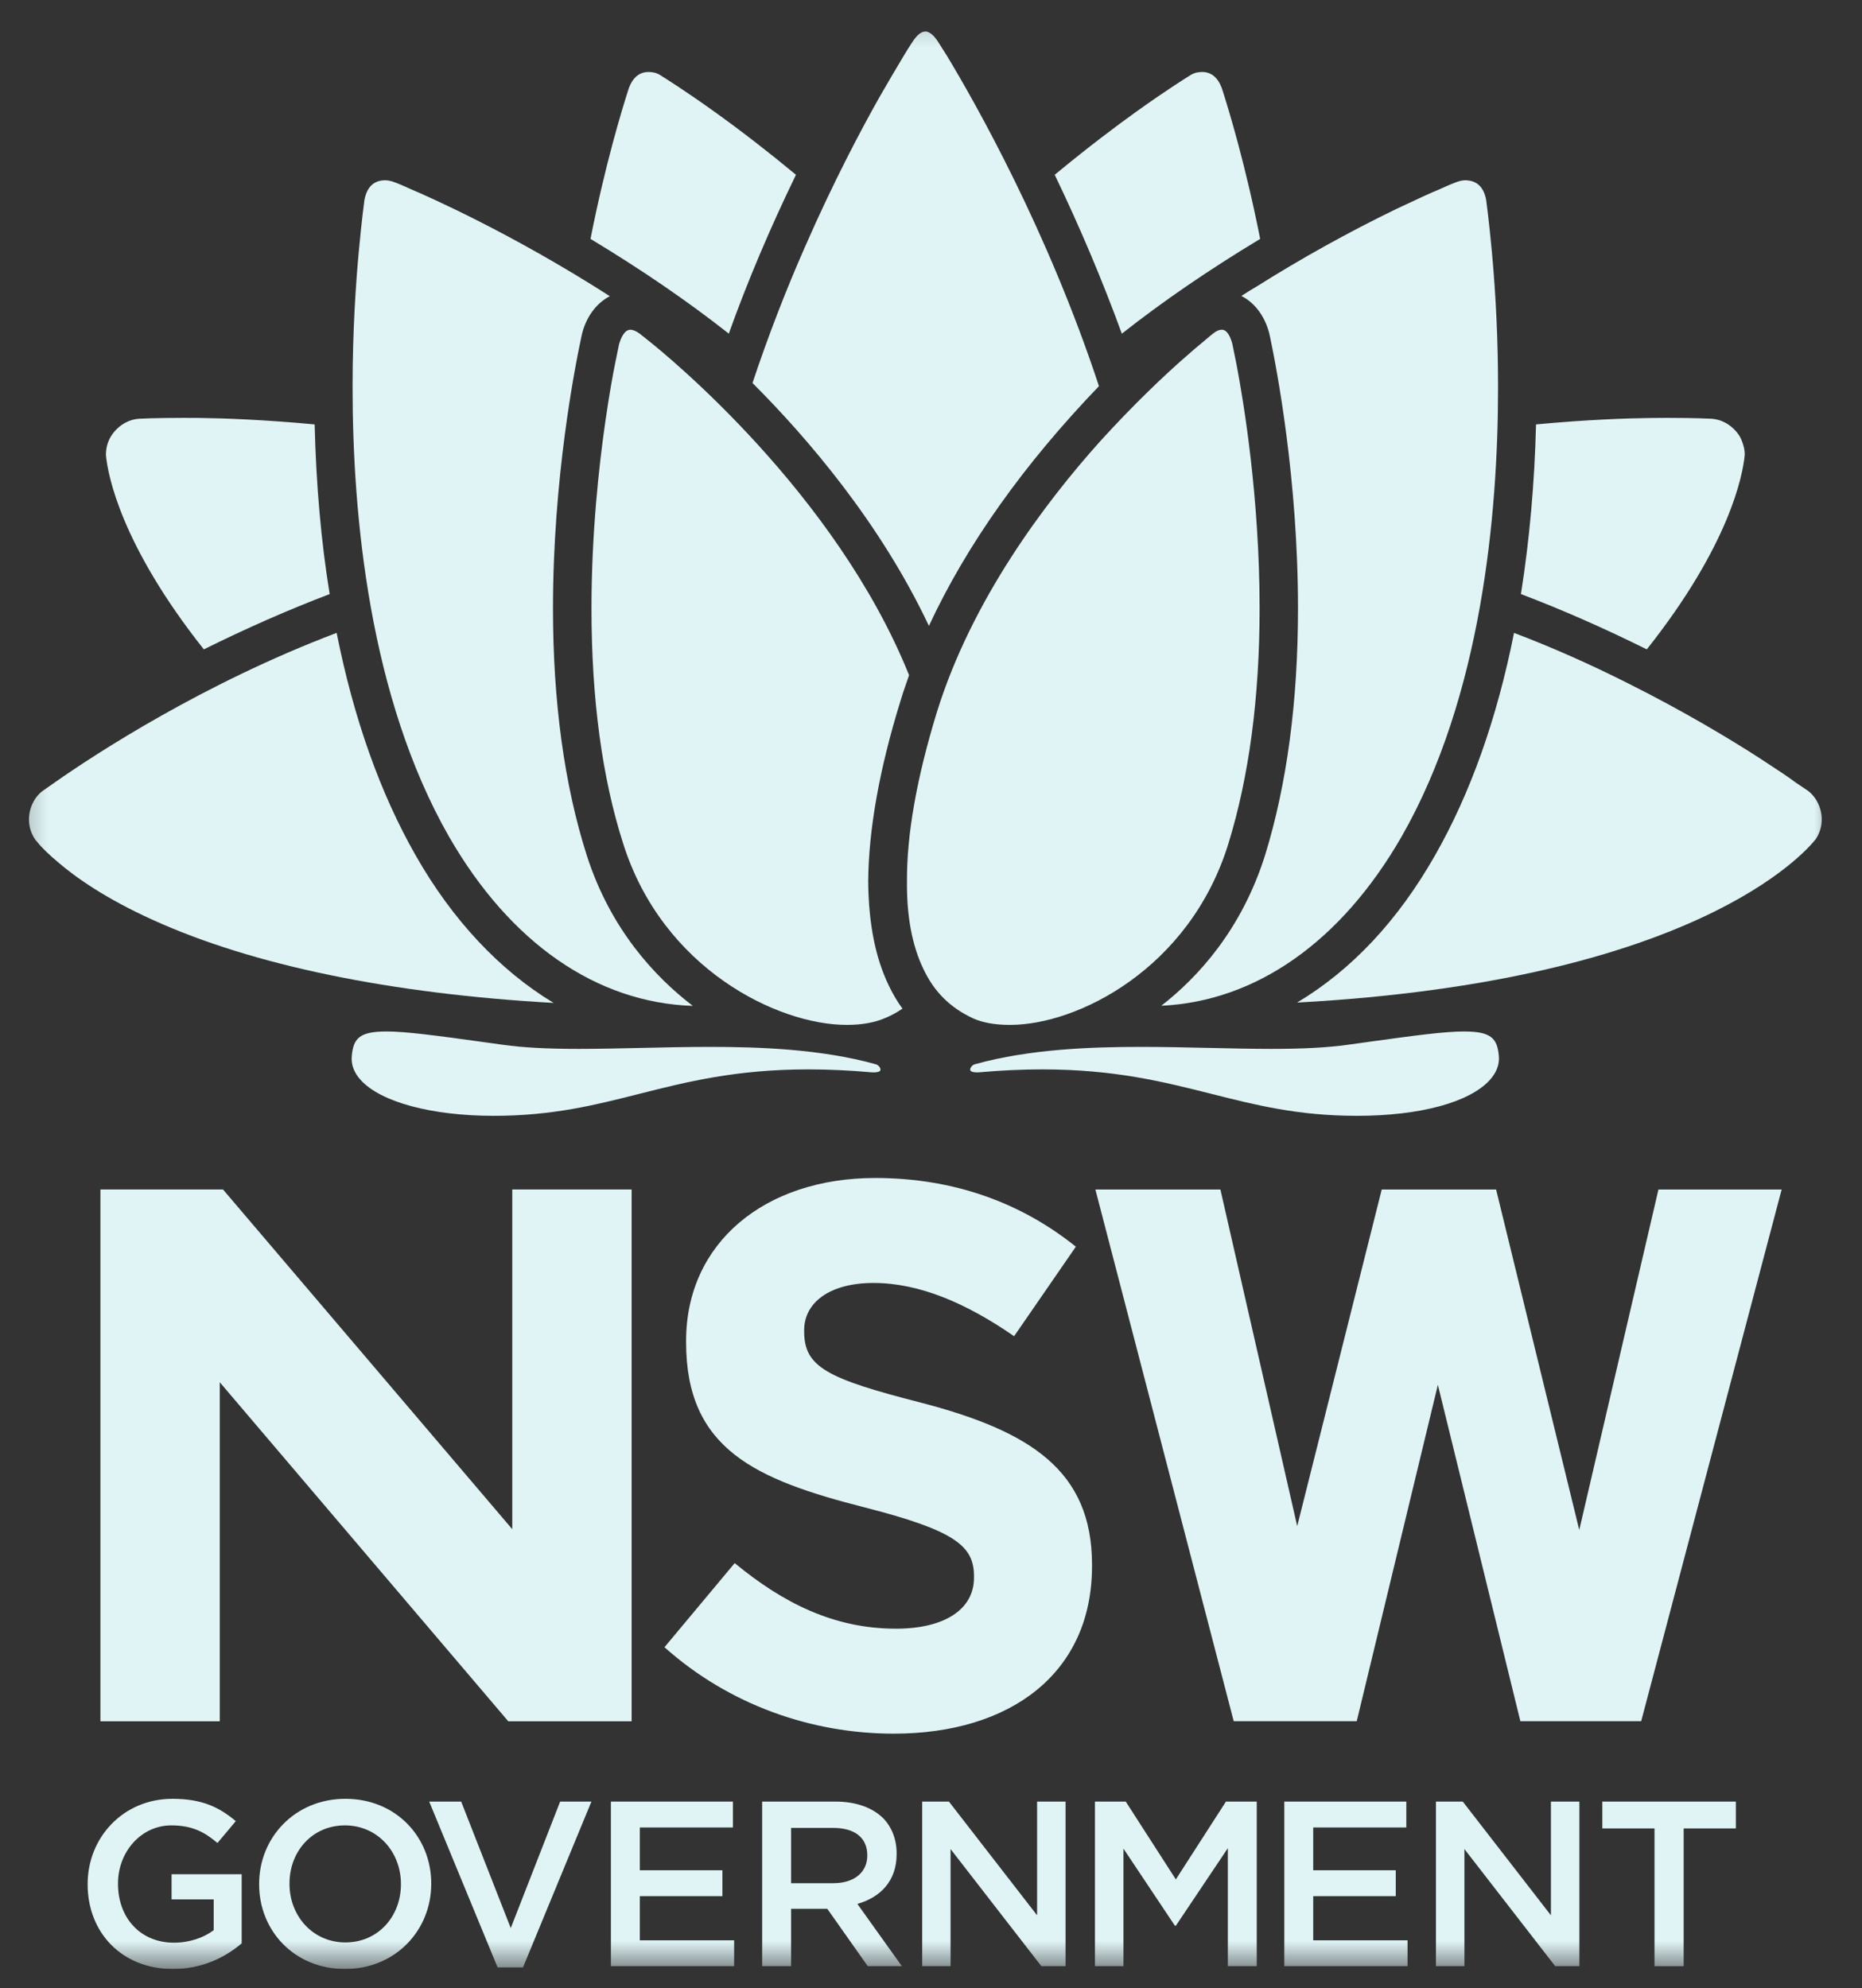 <svg width="59" height="63" viewBox="0 0 59 63" fill="none" xmlns="http://www.w3.org/2000/svg">
<rect x="0" y="0" width="59" height="63" fill="#333333" stroke="none"/>
<g clip-path="url(#clip0_855_8547)">
<path d="M16.232 48.452L7.066 37.688H3.182V54.538H6.964V43.796L16.105 54.538H20.014V37.688H16.232V48.452H16.232ZM52.55 37.689L50.041 48.476L47.406 37.689H43.782L41.104 48.354L38.67 37.689H34.709L39.092 54.535H42.99L45.561 43.877L48.175 54.535H52.003L52.041 54.391L56.454 37.689H52.55H52.55Z" fill="#E0F4F6"/>
<mask id="mask0_855_8547" style="mask-type:luminance" maskUnits="userSpaceOnUse" x="0" y="0" width="59" height="63">
<path d="M58.331 0.238H0.348V62.387H58.331V0.238Z" fill="white"/>
</mask>
<g mask="url(#mask0_855_8547)">
<path d="M2.777 59.705V59.691C2.777 58.23 3.895 56.994 5.466 56.994C6.376 56.994 6.934 57.246 7.471 57.702L6.89 58.394C6.487 58.051 6.092 57.836 5.43 57.836C4.469 57.836 3.739 58.676 3.739 59.675V59.691C3.739 60.763 4.446 61.553 5.511 61.553C6.003 61.553 6.451 61.397 6.771 61.157V60.182H5.437V59.384H7.658V61.574C7.143 62.014 6.406 62.387 5.482 62.387C3.851 62.387 2.777 61.224 2.777 59.705" fill="#E0F4F6"/>
<path d="M8.211 59.705V59.691C8.211 58.222 9.344 56.994 10.945 56.994C12.547 56.994 13.664 58.207 13.664 59.674V59.691C13.664 61.157 12.533 62.387 10.929 62.387C9.326 62.387 8.211 61.173 8.211 59.705ZM12.704 59.705V59.691C12.704 58.676 11.966 57.836 10.929 57.836C9.893 57.836 9.173 58.661 9.173 59.675V59.691C9.173 60.704 9.91 61.545 10.945 61.545C11.981 61.545 12.704 60.718 12.704 59.705Z" fill="#E0F4F6"/>
<path d="M13.6 57.082H14.613L16.184 61.09L17.749 57.082H18.74L16.572 62.335H15.767L13.6 57.082Z" fill="#E0F4F6"/>
<path d="M19.357 57.082H23.224V57.902H20.274V59.258H22.89V60.078H20.274V61.478H23.262V62.296H19.357V57.082Z" fill="#E0F4F6"/>
<path d="M24.151 57.082H26.474C27.131 57.082 27.645 57.277 27.98 57.604C28.256 57.887 28.411 58.273 28.411 58.728V58.744C28.411 59.6 27.898 60.115 27.167 60.324L28.576 62.296H27.495L26.214 60.479H25.067V62.296H24.15V57.082H24.151ZM26.408 59.668C27.063 59.668 27.481 59.324 27.481 58.795V58.781C27.481 58.222 27.078 57.916 26.4 57.916H25.067V59.668H26.408H26.408Z" fill="#E0F4F6"/>
<path d="M29.221 57.082H30.068L32.862 60.686V57.082H33.764V62.296H32.996L30.12 58.586V62.296H29.221V57.082Z" fill="#E0F4F6"/>
<path d="M34.695 57.082H35.671L37.258 59.548L38.846 57.082H39.822V62.296H38.906V58.557L37.258 61.016H37.229L35.598 58.572V62.296H34.695V57.082Z" fill="#E0F4F6"/>
<path d="M40.695 57.082H44.561V57.902H41.611V59.258H44.227V60.078H41.611V61.478H44.6V62.296H40.695V57.082Z" fill="#E0F4F6"/>
<path d="M45.5 57.082H46.35L49.143 60.686V57.082H50.045V62.296H49.278L46.402 58.586V62.296H45.5V57.082Z" fill="#E0F4F6"/>
<path d="M52.425 57.932H50.772V57.082H55.003V57.932H53.349V62.297H52.425V57.932Z" fill="#E0F4F6"/>
<path d="M21.055 52.191L23.28 49.526C24.82 50.797 26.434 51.604 28.39 51.604C29.931 51.604 30.862 50.992 30.862 49.99V49.94C30.862 48.988 30.274 48.498 27.413 47.765C23.964 46.885 21.74 45.932 21.74 42.532V42.483C21.74 39.378 24.234 37.324 27.732 37.324C30.224 37.324 32.353 38.107 34.09 39.5L32.133 42.337C30.616 41.286 29.125 40.65 27.681 40.65C26.237 40.65 25.481 41.309 25.481 42.141V42.191C25.481 43.315 26.213 43.682 29.173 44.44C32.646 45.344 34.602 46.592 34.602 49.575V49.623C34.602 53.022 32.011 54.93 28.318 54.93C25.725 54.93 23.109 54.025 21.055 52.191" fill="#E0F4F6"/>
<path d="M12.189 5.711C11.835 5.723 11.624 5.929 11.547 6.341C11.547 6.341 11.462 6.954 11.366 7.999C11.278 8.953 11.172 10.467 11.172 12.268C11.172 16.324 11.701 22.086 14.225 26.504C16.162 29.874 18.899 31.771 21.953 31.871C20.763 30.961 19.346 29.452 18.593 27.103C17.883 24.876 17.522 22.242 17.522 19.275C17.522 15.18 18.208 11.668 18.418 10.689C18.423 10.664 18.427 10.647 18.428 10.64C18.552 10.069 18.881 9.615 19.322 9.384C16.208 7.386 13.53 6.211 13.012 5.991C12.702 5.847 12.534 5.787 12.532 5.786L12.528 5.785L12.524 5.783C12.41 5.736 12.297 5.711 12.189 5.711Z" fill="#E0F4F6"/>
<path d="M38.714 10.447C38.635 10.447 38.549 10.483 38.451 10.558C38.449 10.56 38.353 10.632 38.178 10.784C38.001 10.926 37.748 11.144 37.398 11.454C36.931 11.87 35.98 12.749 34.872 13.968C33.116 15.924 30.79 19.004 29.684 22.572C29.046 24.652 28.728 26.455 28.739 27.928C28.727 29.031 28.903 29.962 29.259 30.701C29.597 31.423 30.113 31.934 30.838 32.268C31.142 32.403 31.529 32.473 31.988 32.473H32.01C34.14 32.473 37.692 30.696 38.919 26.744C39.577 24.615 39.912 22.102 39.912 19.275C39.912 15.765 39.402 12.706 39.182 11.554C39.098 11.13 39.049 10.898 39.049 10.898C38.996 10.697 38.895 10.447 38.714 10.447Z" fill="#E0F4F6"/>
<path d="M19.977 10.447C19.79 10.447 19.678 10.694 19.616 10.905C19.608 10.944 19.561 11.171 19.483 11.556C19.424 11.851 19.307 12.477 19.18 13.366C18.98 14.752 18.742 16.904 18.742 19.275C18.742 22.147 19.08 24.655 19.747 26.73C20.997 30.692 24.64 32.473 26.827 32.473H26.849C27.309 32.473 27.714 32.399 28.052 32.254C28.231 32.181 28.403 32.088 28.596 31.958C28.435 31.739 28.292 31.498 28.162 31.226C27.736 30.341 27.523 29.263 27.51 27.932C27.522 26.288 27.865 24.366 28.531 22.215C28.588 22.018 28.657 21.817 28.726 21.624C28.752 21.546 28.779 21.469 28.805 21.392C26.482 15.619 21.145 11.267 20.542 10.789C20.351 10.634 20.254 10.56 20.253 10.56C20.147 10.486 20.052 10.447 19.976 10.447" fill="#E0F4F6"/>
<path d="M29.326 0.998C29.198 0.998 29.065 1.1 28.93 1.301C28.928 1.305 28.82 1.462 28.642 1.758C28.375 2.203 28.12 2.637 27.862 3.086C27.287 4.106 26.412 5.755 25.514 7.806C24.897 9.205 24.335 10.661 23.844 12.135C25.572 13.863 27.891 16.559 29.434 19.831C30.626 17.267 32.437 14.714 34.822 12.235C33.195 7.296 30.91 3.268 29.999 1.758C29.806 1.456 29.706 1.296 29.706 1.296C29.523 1.02 29.369 0.998 29.326 0.998" fill="#E0F4F6"/>
<path d="M46.438 5.711C46.369 5.711 46.257 5.724 46.115 5.783L46.111 5.785L46.108 5.786C46.106 5.787 45.938 5.847 45.633 5.989C45.335 6.11 44.94 6.295 44.441 6.529L44.267 6.61C42.729 7.355 41.233 8.186 39.817 9.079C39.656 9.171 39.495 9.273 39.335 9.377C39.773 9.598 40.11 10.059 40.234 10.633C40.237 10.647 40.24 10.663 40.246 10.69C40.453 11.669 41.129 15.179 41.129 19.275C41.129 22.225 40.777 24.859 40.084 27.101C39.34 29.46 37.958 30.964 36.797 31.867C39.805 31.726 42.5 29.833 44.414 26.503C46.938 22.086 47.468 16.324 47.468 12.268C47.468 10.832 47.402 9.392 47.273 7.987C47.177 6.953 47.092 6.34 47.091 6.334C47.015 5.929 46.802 5.722 46.438 5.711Z" fill="#E0F4F6"/>
<path d="M38.092 2.281C38.053 2.281 38.013 2.284 37.972 2.291L37.968 2.291L37.963 2.292C37.871 2.301 37.775 2.341 37.677 2.409L37.673 2.412L37.669 2.414C37.662 2.419 37.001 2.823 35.982 3.555C35.416 3.961 34.519 4.629 33.42 5.538C34.218 7.196 34.932 8.887 35.547 10.572C36.859 9.539 38.296 8.555 39.93 7.569C39.467 5.228 38.938 3.486 38.73 2.839C38.722 2.816 38.717 2.8 38.713 2.788C38.586 2.451 38.377 2.281 38.092 2.281" fill="#E0F4F6"/>
<path d="M20.549 2.281C20.264 2.281 20.055 2.451 19.927 2.788C19.923 2.8 19.919 2.816 19.911 2.839C19.703 3.486 19.173 5.228 18.711 7.569C20.344 8.555 21.782 9.539 23.093 10.571C23.677 8.937 24.392 7.246 25.221 5.538C24.353 4.818 23.491 4.151 22.659 3.555C21.639 2.823 20.979 2.418 20.972 2.414L20.968 2.412L20.964 2.408C20.866 2.34 20.771 2.301 20.678 2.292L20.673 2.291L20.669 2.29C20.628 2.284 20.587 2.281 20.549 2.281" fill="#E0F4F6"/>
<path d="M5.822 13.24C4.937 13.24 4.424 13.266 4.419 13.267C4.071 13.287 3.749 13.478 3.537 13.791C3.413 13.977 3.349 14.208 3.358 14.44C3.42 15.049 3.826 17.254 6.459 20.575C7.809 19.905 9.149 19.316 10.446 18.823C10.176 17.167 10.016 15.36 9.97 13.447C8.359 13.296 7.09 13.252 6.3 13.242C6.13 13.241 5.971 13.24 5.821 13.24" fill="#E0F4F6"/>
<path d="M52.815 13.24C52.667 13.24 52.508 13.241 52.34 13.243C51.55 13.252 50.281 13.296 48.671 13.447C48.626 15.291 48.466 17.098 48.193 18.823C49.491 19.315 50.831 19.905 52.181 20.575C54.821 17.246 55.222 15.037 55.282 14.435C55.303 14.229 55.19 13.917 55.104 13.792C54.891 13.478 54.57 13.287 54.22 13.267C54.216 13.266 53.694 13.24 52.815 13.24Z" fill="#E0F4F6"/>
<path d="M47.974 20.052C47.434 22.768 46.591 25.142 45.466 27.11C44.294 29.17 42.827 30.733 41.1 31.766C53.629 31.085 57.166 27.053 57.535 26.587L57.536 26.585C57.661 26.395 57.724 26.187 57.724 25.964C57.724 25.603 57.554 25.253 57.28 25.05C57.279 25.05 57.132 24.953 56.869 24.774L56.867 24.771L56.863 24.768C56.665 24.618 56.377 24.43 56.014 24.192C55.918 24.13 55.817 24.063 55.713 23.994C54.816 23.418 53.373 22.545 51.604 21.66C50.382 21.043 49.162 20.503 47.974 20.053" fill="#E0F4F6"/>
<path d="M10.667 20.052C6.441 21.654 3.039 23.88 1.761 24.773C1.507 24.954 1.361 25.052 1.355 25.056C1.088 25.253 0.918 25.603 0.918 25.964C0.918 26.186 0.98 26.393 1.103 26.581C1.113 26.594 1.12 26.606 1.126 26.615C1.152 26.643 1.177 26.674 1.208 26.711C1.222 26.729 1.239 26.75 1.257 26.771C1.343 26.866 1.543 27.074 1.858 27.335C2.386 27.787 3.334 28.467 4.859 29.154C8.014 30.585 12.389 31.488 17.543 31.777C15.835 30.748 14.335 29.148 13.175 27.11C12.05 25.141 11.207 22.768 10.667 20.052Z" fill="#E0F4F6"/>
<path d="M46.403 32.681C45.761 32.681 44.811 32.812 43.374 33.01C43.161 33.04 42.939 33.071 42.704 33.103C42.075 33.191 41.308 33.233 40.292 33.233C39.67 33.233 39.024 33.218 38.341 33.203L38.28 33.202C37.63 33.187 36.894 33.17 36.156 33.17C34.62 33.17 32.635 33.233 30.886 33.721C30.798 33.747 30.734 33.841 30.743 33.902C30.752 33.959 30.86 33.978 30.951 33.978C30.977 33.978 31.003 33.977 31.032 33.975C31.726 33.913 32.397 33.883 33.029 33.883C35.312 33.883 36.871 34.277 38.379 34.657C39.797 35.015 41.137 35.354 42.999 35.354C44.983 35.354 46.556 34.931 47.203 34.223C47.42 33.985 47.518 33.726 47.493 33.451C47.441 32.92 47.272 32.682 46.403 32.682" fill="#E0F4F6"/>
<path d="M12.232 32.682C11.368 32.682 11.199 32.92 11.147 33.452C11.12 33.725 11.214 33.984 11.428 34.218C12.062 34.919 13.677 35.354 15.642 35.354C17.502 35.354 18.843 35.016 20.261 34.657C21.769 34.276 23.328 33.883 25.611 33.883C26.243 33.883 26.915 33.913 27.608 33.975C27.638 33.977 27.664 33.978 27.69 33.978C27.781 33.978 27.89 33.959 27.898 33.902C27.907 33.841 27.843 33.747 27.752 33.721C26.006 33.233 24.02 33.17 22.485 33.17H22.485C21.747 33.17 21.01 33.187 20.36 33.202L20.298 33.203C19.615 33.218 18.97 33.233 18.348 33.233C17.331 33.233 16.565 33.192 15.935 33.103C15.696 33.07 15.467 33.038 15.249 33.008C13.818 32.811 12.871 32.681 12.232 32.681" fill="#E0F4F6"/>
</g>
</g>
<defs>
<clipPath id="clip0_855_8547">
<rect width="57.983" height="62.149" fill="white" transform="translate(0.348 0.238)"/>
</clipPath>
</defs>
</svg>

